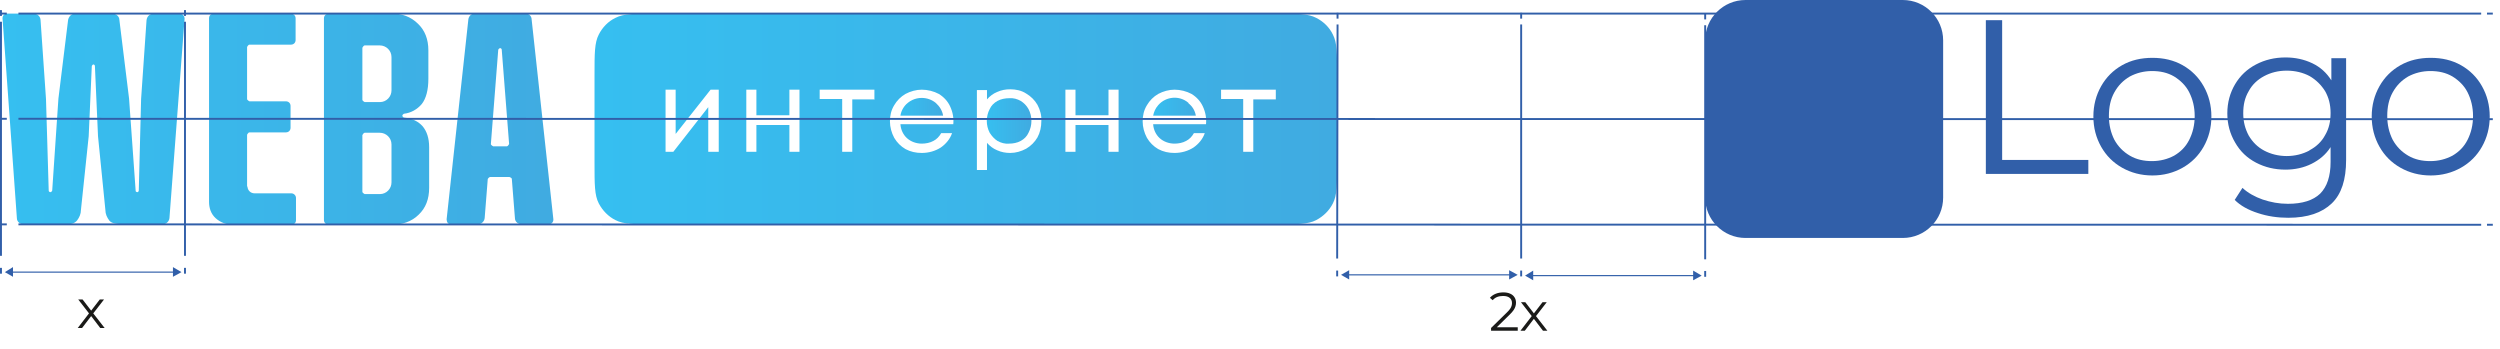 <svg width="322" height="45" viewBox="0 0 322 45" fill="none" xmlns="http://www.w3.org/2000/svg">
<path d="M10.008 42.25L11.562 40.234L11.555 40.479L10.078 38.575H10.638L11.849 40.15L11.639 40.143L12.85 38.575H13.396L11.905 40.5L11.912 40.234L13.48 42.25H12.913L11.632 40.57L11.828 40.598L10.568 42.25H10.008Z" fill="#1A1A18"/>
<path d="M23.224 1.75H19.774C19.324 1.75 18.924 2.1 18.874 2.6L18.174 12.75L17.874 24.55C17.874 24.55 17.824 24.75 17.724 24.75C17.624 24.75 17.474 24.7 17.474 24.6L16.624 12.7L15.374 2.55C15.374 2.1 14.924 1.75 14.474 1.75H9.674C9.224 1.75 8.874 2.1 8.774 2.55L7.524 12.7L6.724 24.55C6.724 24.55 6.624 24.75 6.524 24.75C6.424 24.75 6.274 24.7 6.274 24.55L5.924 12.75L5.224 2.6C5.224 2.15 4.824 1.75 4.324 1.75H0.924C0.574 1.75 0.324 2 0.324 2.35L2.174 28.1C2.174 28.55 2.574 28.9 3.074 28.9H8.724C9.174 28.9 9.624 28.75 9.924 28.4C10.224 28 10.424 27.55 10.424 27.05L11.424 17.55L11.824 8.5C11.824 8.5 11.924 8.3 12.024 8.3C12.124 8.3 12.224 8.4 12.224 8.5L12.624 17.55L13.574 27.05C13.574 27.55 13.774 28 14.074 28.4C14.374 28.75 14.774 28.9 16.774 28.9H20.924C21.374 28.9 21.774 28.55 21.824 28.1L23.774 2.4C23.774 2.05 23.524 1.8 23.174 1.75M31.824 24.05V17.35C31.824 17.35 31.974 17.05 32.124 17.05H36.824C37.174 17.05 37.424 16.8 37.424 16.45V13.65C37.424 13.3 37.174 13.05 36.824 13.05H32.124C32.124 13.05 31.824 12.9 31.824 12.75V6.05C31.824 6.05 31.974 5.75 32.124 5.75H37.474C37.824 5.75 38.074 5.5 38.074 5.15V2.35C38.074 2 37.774 1.75 37.474 1.75H27.524C27.174 1.75 26.924 2 26.924 2.35V26C26.924 26.8 27.174 27.55 27.774 28.1C28.374 28.65 29.174 28.95 30.024 28.95H37.524C37.874 28.95 38.124 28.7 38.124 28.35V25.5C38.124 25.15 37.824 24.9 37.524 24.9H32.774C32.274 24.9 31.874 24.5 31.874 24M71.274 28.25L68.474 2.5C68.474 2.05 68.074 1.7 67.574 1.7H61.224C60.774 1.7 60.374 2.05 60.324 2.5L57.524 28.25C57.524 28.6 57.724 28.9 58.074 28.9H61.524C61.974 28.9 62.374 28.55 62.424 28.1L62.824 23.05C62.824 23.05 62.974 22.8 63.124 22.8H65.624C65.624 22.8 65.924 22.9 65.924 23.05L66.324 28.1C66.324 28.55 66.724 28.9 67.224 28.9H70.674C71.024 28.9 71.274 28.6 71.274 28.3M63.524 18.85C63.524 18.85 63.224 18.7 63.224 18.55L64.174 6.4C64.174 6.4 64.274 6.2 64.424 6.2C64.524 6.2 64.624 6.3 64.624 6.4L65.574 18.55C65.574 18.55 65.424 18.85 65.274 18.85H63.524ZM52.024 15.15C52.024 15.15 51.824 15.05 51.824 14.9C51.824 14.8 51.924 14.7 52.024 14.65C52.924 14.55 53.724 14.1 54.324 13.4C54.874 12.7 55.174 11.6 55.174 10.15V6.5C55.174 5.05 54.724 3.9 53.824 3.05C52.924 2.15 51.674 1.7 50.424 1.75H42.324C42.024 1.75 41.724 2 41.724 2.35V28.35C41.724 28.65 41.974 28.95 42.324 28.95H50.524C51.774 28.95 53.024 28.55 53.924 27.65C54.824 26.8 55.274 25.65 55.274 24.2V18.95C55.274 17.8 54.974 16.9 54.424 16.25C53.874 15.65 53.124 15.25 52.074 15.15M50.424 23.5C50.424 24.3 49.774 25 48.924 25H46.974C46.974 25 46.674 24.85 46.674 24.7V17.4C46.674 17.4 46.824 17.1 46.974 17.1H48.924C49.724 17.1 50.424 17.75 50.424 18.6V23.55V23.5ZM50.424 11.65C50.424 12.45 49.774 13.15 48.924 13.15H46.974C46.974 13.15 46.674 13 46.674 12.85V6.15C46.674 6.15 46.824 5.85 46.974 5.85H48.924C49.724 5.85 50.424 6.5 50.424 7.35V11.75V11.65Z" fill="url(#paint0_linear_478_2067)"/>
<path d="M131.473 13C131.023 12.75 130.523 12.6 129.973 12.65C129.473 12.65 128.923 12.75 128.473 13C128.023 13.25 127.673 13.6 127.473 14.05C126.973 15 126.973 16.15 127.473 17.1C127.723 17.5 128.073 17.9 128.473 18.15C128.923 18.4 129.423 18.55 129.973 18.5C130.473 18.5 131.023 18.4 131.473 18.15C131.923 17.9 132.273 17.55 132.473 17.1C132.973 16.15 132.973 15 132.473 14.05C132.223 13.6 131.873 13.25 131.473 13Z" fill="url(#paint1_linear_478_2067)"/>
<path d="M153.073 13.25C151.923 12.25 150.173 12.4 149.173 13.55C148.823 13.95 148.623 14.4 148.523 14.9H154.023C153.923 14.25 153.573 13.7 153.073 13.3V13.25Z" fill="url(#paint2_linear_478_2067)"/>
<path d="M171.674 4.45C171.224 3.5 170.424 2.75 169.524 2.3C168.474 1.75 167.074 1.75 164.324 1.75H84.474C81.724 1.75 80.324 1.75 79.274 2.3C78.324 2.75 77.574 3.55 77.124 4.45C76.574 5.5 76.574 6.9 76.574 9.65V21C76.574 23.75 76.574 25.15 77.124 26.2C77.624 27.15 78.374 27.9 79.274 28.35C80.324 28.9 81.724 28.9 84.474 28.9H164.324C167.074 28.9 168.474 28.9 169.524 28.35C170.474 27.85 171.224 27.1 171.674 26.2C172.224 25.15 172.224 23.75 172.224 21V9.65C172.224 6.85 172.224 5.5 171.674 4.45ZM92.524 19.55H91.224V13.8L86.724 19.55H85.724V11.55H87.024V17.25L91.524 11.55H92.574V19.55H92.524ZM102.974 19.55H101.674V16.1H97.424V19.55H96.124V11.55H97.424V14.85H101.674V11.55H102.974V19.55ZM112.674 12.8H109.774V19.55H108.474V12.75H105.574V11.55H112.624V12.75L112.674 12.8ZM122.824 16H115.974C116.024 16.7 116.324 17.35 116.824 17.8C117.324 18.25 118.024 18.5 118.724 18.5C119.224 18.5 119.774 18.4 120.224 18.15C120.624 17.95 120.974 17.6 121.224 17.15H122.624C122.374 17.9 121.824 18.55 121.174 19C120.474 19.45 119.624 19.7 118.724 19.7C117.974 19.7 117.274 19.55 116.624 19.2C116.024 18.85 115.524 18.35 115.174 17.75C114.824 17.1 114.624 16.35 114.624 15.65C114.624 14.9 114.774 14.2 115.174 13.55C115.524 12.95 116.024 12.45 116.624 12.1C117.274 11.75 118.024 11.55 118.724 11.55C119.474 11.55 120.274 11.75 120.924 12.1C121.574 12.5 122.074 13.05 122.374 13.7C122.724 14.45 122.874 15.25 122.774 16.1L122.824 16ZM133.624 17.7C133.274 18.3 132.774 18.8 132.174 19.15C131.524 19.5 130.824 19.7 130.124 19.7C129.524 19.7 128.974 19.6 128.424 19.35C127.924 19.15 127.474 18.8 127.124 18.4V21.9H125.824V11.6H127.124V12.8C127.474 12.4 127.924 12.05 128.424 11.85C128.974 11.6 129.524 11.5 130.124 11.5C130.824 11.5 131.574 11.65 132.174 12.05C132.774 12.4 133.274 12.9 133.624 13.5C133.974 14.15 134.174 14.9 134.124 15.6C134.124 16.35 133.974 17.05 133.624 17.7ZM144.074 19.55H142.774V16.1H138.524V19.55H137.224V11.55H138.524V14.85H142.774V11.55H144.074V19.55ZM155.374 16H148.524C148.574 16.7 148.874 17.35 149.374 17.8C149.874 18.25 150.574 18.5 151.274 18.5C151.774 18.5 152.324 18.4 152.774 18.15C153.174 17.95 153.524 17.6 153.774 17.15H155.174C154.924 17.9 154.374 18.55 153.724 19C153.024 19.45 152.174 19.7 151.274 19.7C150.524 19.7 149.824 19.55 149.174 19.2C148.574 18.85 148.074 18.35 147.724 17.75C147.374 17.1 147.174 16.35 147.174 15.65C147.174 14.9 147.324 14.2 147.724 13.55C148.074 12.95 148.574 12.45 149.174 12.1C149.824 11.75 150.574 11.55 151.274 11.55C152.024 11.55 152.824 11.75 153.474 12.1C154.124 12.5 154.624 13.05 154.924 13.7C155.274 14.45 155.424 15.25 155.324 16.1L155.374 16ZM164.324 12.8H161.424V19.55H160.124V12.75H157.274V11.55H164.324V12.75V12.8Z" fill="url(#paint3_linear_478_2067)"/>
<path d="M120.523 13.25C119.473 12.4 117.973 12.4 116.923 13.25C116.423 13.65 116.073 14.25 115.973 14.9H121.473C121.373 14.25 121.023 13.7 120.523 13.25Z" fill="url(#paint4_linear_478_2067)"/>
<path d="M255.777 2.6H257.877V20.6H268.977V22.4H255.777V2.6Z" fill="#315FA9"/>
<path d="M273.327 21.6C272.177 20.95 271.277 20.05 270.627 18.9C269.977 17.75 269.627 16.45 269.627 15C269.627 13.55 269.977 12.25 270.627 11.1C271.277 9.95 272.177 9.05 273.327 8.4C274.477 7.75 275.777 7.45 277.227 7.45C278.677 7.45 279.977 7.75 281.127 8.4C282.277 9.05 283.177 9.95 283.827 11.1C284.477 12.25 284.827 13.55 284.827 15C284.827 16.45 284.477 17.75 283.827 18.9C283.177 20.05 282.277 20.95 281.127 21.6C279.977 22.25 278.677 22.6 277.227 22.6C275.777 22.6 274.477 22.25 273.327 21.6ZM280.027 20.05C280.877 19.55 281.527 18.9 281.977 18C282.427 17.1 282.677 16.1 282.677 14.95C282.677 13.8 282.427 12.8 281.977 11.9C281.527 11 280.827 10.35 280.027 9.85C279.177 9.35 278.227 9.15 277.177 9.15C276.127 9.15 275.177 9.4 274.327 9.85C273.477 10.35 272.827 11 272.327 11.9C271.827 12.8 271.627 13.8 271.627 14.95C271.627 16.1 271.877 17.1 272.327 18C272.827 18.9 273.477 19.55 274.327 20.05C275.177 20.55 276.127 20.75 277.177 20.75C278.227 20.75 279.177 20.5 280.027 20.05Z" fill="#315FA9"/>
<path d="M302.179 7.5V20.599C302.179 23.149 301.579 25 300.329 26.2C299.079 27.399 297.229 28.049 294.729 28.049C293.329 28.049 292.029 27.849 290.829 27.45C289.579 27.049 288.579 26.499 287.829 25.749L288.829 24.199C289.529 24.849 290.429 25.349 291.429 25.699C292.479 26.049 293.529 26.25 294.679 26.25C296.579 26.25 297.929 25.799 298.829 24.95C299.729 24.049 300.179 22.699 300.179 20.849V18.949C299.579 19.899 298.729 20.599 297.729 21.099C296.729 21.599 295.579 21.849 294.379 21.849C292.979 21.849 291.729 21.549 290.579 20.95C289.429 20.349 288.529 19.499 287.879 18.349C287.229 17.249 286.879 15.999 286.879 14.599C286.879 13.199 287.229 11.949 287.879 10.849C288.529 9.749 289.429 8.899 290.579 8.299C291.729 7.699 292.979 7.399 294.379 7.399C295.629 7.399 296.779 7.65 297.829 8.15C298.879 8.65 299.679 9.399 300.279 10.349V7.5H302.229H302.179ZM297.479 19.349C298.329 18.899 299.029 18.249 299.479 17.399C299.979 16.549 300.179 15.649 300.179 14.549C300.179 13.449 299.929 12.549 299.479 11.749C298.979 10.949 298.329 10.299 297.479 9.799C296.629 9.349 295.629 9.099 294.529 9.099C293.429 9.099 292.479 9.349 291.629 9.799C290.779 10.249 290.079 10.899 289.629 11.749C289.129 12.599 288.929 13.499 288.929 14.599C288.929 15.699 289.179 16.599 289.629 17.45C290.129 18.299 290.779 18.95 291.629 19.399C292.479 19.849 293.479 20.099 294.529 20.099C295.579 20.099 296.579 19.849 297.429 19.399L297.479 19.349Z" fill="#315FA9"/>
<path d="M309.177 21.6C308.027 20.95 307.127 20.05 306.477 18.9C305.827 17.75 305.477 16.45 305.477 15C305.477 13.55 305.827 12.25 306.477 11.1C307.127 9.95 308.027 9.05 309.177 8.4C310.327 7.75 311.627 7.45 313.077 7.45C314.527 7.45 315.827 7.75 316.977 8.4C318.127 9.05 319.027 9.95 319.677 11.1C320.327 12.25 320.677 13.55 320.677 15C320.677 16.45 320.327 17.75 319.677 18.9C319.027 20.05 318.127 20.95 316.977 21.6C315.827 22.25 314.527 22.6 313.077 22.6C311.627 22.6 310.327 22.25 309.177 21.6ZM315.877 20.05C316.727 19.55 317.377 18.9 317.827 18C318.277 17.1 318.527 16.1 318.527 14.95C318.527 13.8 318.277 12.8 317.827 11.9C317.377 11 316.677 10.35 315.877 9.85C315.027 9.35 314.077 9.15 313.027 9.15C311.977 9.15 311.027 9.4 310.177 9.85C309.327 10.35 308.677 11 308.177 11.9C307.677 12.8 307.477 13.8 307.477 14.95C307.477 16.1 307.727 17.1 308.177 18C308.677 18.9 309.327 19.55 310.177 20.05C311.027 20.55 311.977 20.75 313.027 20.75C314.077 20.75 315.027 20.5 315.877 20.05Z" fill="#315FA9"/>
<path d="M245.077 0H224.827C221.955 0 219.627 2.328 219.627 5.2V25.45C219.627 28.322 221.955 30.65 224.827 30.65H245.077C247.949 30.65 250.277 28.322 250.277 25.45V5.2C250.277 2.328 247.949 0 245.077 0Z" fill="#315FA9"/>
<path d="M0.125 1.75H0.875" stroke="#315FA9" stroke-width="0.25" stroke-miterlimit="10"/>
<path d="M2.375 1.75H319.575" stroke="#315FA9" stroke-width="0.25" stroke-miterlimit="10"/>
<path d="M320.324 1.75H321.074" stroke="#315FA9" stroke-width="0.25" stroke-miterlimit="10"/>
<path d="M0.125 35.25V34.5" stroke="#315FA9" stroke-width="0.25" stroke-miterlimit="10"/>
<path d="M0.125 32.95V2.8" stroke="#315FA9" stroke-width="0.25" stroke-miterlimit="10"/>
<path d="M0.125 2.05V1.3" stroke="#315FA9" stroke-width="0.25" stroke-miterlimit="10"/>
<path d="M23.826 35.25V34.5" stroke="#315FA9" stroke-width="0.25" stroke-miterlimit="10"/>
<path d="M23.826 32.95V2.8" stroke="#315FA9" stroke-width="0.25" stroke-miterlimit="10"/>
<path d="M23.826 2.05V1.3" stroke="#315FA9" stroke-width="0.25" stroke-miterlimit="10"/>
<path d="M0.125 28.899H0.875" stroke="#315FA9" stroke-width="0.25" stroke-miterlimit="10"/>
<path d="M2.375 28.899L319.575 28.95" stroke="#315FA9" stroke-width="0.25" stroke-miterlimit="10"/>
<path d="M320.324 28.949H321.074" stroke="#315FA9" stroke-width="0.25" stroke-miterlimit="10"/>
<path d="M0.125 15.3H0.875" stroke="#315FA9" stroke-width="0.25" stroke-miterlimit="10"/>
<path d="M2.375 15.3L319.575 15.35" stroke="#315FA9" stroke-width="0.25" stroke-miterlimit="10"/>
<path d="M320.324 15.35H321.074" stroke="#315FA9" stroke-width="0.25" stroke-miterlimit="10"/>
<path d="M1.525 35.05H22.475" stroke="#315FA9" stroke-width="0.15" stroke-miterlimit="10"/>
<path d="M1.675 35.65L0.625 35.05L1.675 34.4V35.65Z" fill="#315FA9"/>
<path d="M22.275 35.65L23.375 35.05L22.275 34.4V35.65Z" fill="#315FA9"/>
<path d="M192.048 42.601V42.244L194.085 40.249C194.272 40.067 194.412 39.908 194.505 39.773C194.599 39.633 194.662 39.502 194.694 39.381C194.727 39.259 194.743 39.145 194.743 39.038C194.743 38.753 194.645 38.529 194.449 38.366C194.258 38.202 193.973 38.121 193.595 38.121C193.306 38.121 193.049 38.165 192.825 38.254C192.606 38.342 192.417 38.48 192.258 38.667L191.901 38.359C192.093 38.135 192.338 37.962 192.636 37.841C192.935 37.719 193.269 37.659 193.637 37.659C193.969 37.659 194.256 37.712 194.498 37.82C194.741 37.922 194.928 38.074 195.058 38.275C195.194 38.475 195.261 38.711 195.261 38.982C195.261 39.14 195.238 39.297 195.191 39.451C195.149 39.605 195.07 39.768 194.953 39.941C194.841 40.109 194.676 40.3 194.456 40.515L192.587 42.349L192.447 42.153H195.485V42.601H192.048ZM195.832 42.601L197.386 40.585L197.379 40.83L195.902 38.926H196.462L197.673 40.501L197.463 40.494L198.674 38.926H199.22L197.729 40.851L197.736 40.585L199.304 42.601H198.737L197.456 40.921L197.652 40.949L196.392 42.601H195.832Z" fill="#1A1A18"/>
<path d="M172.227 35.6V34.85" stroke="#315FA9" stroke-width="0.25" stroke-miterlimit="10"/>
<path d="M172.227 33.299L172.277 3.149" stroke="#315FA9" stroke-width="0.25" stroke-miterlimit="10"/>
<path d="M172.275 2.4V1.649" stroke="#315FA9" stroke-width="0.25" stroke-miterlimit="10"/>
<path d="M195.926 35.6V34.85" stroke="#315FA9" stroke-width="0.25" stroke-miterlimit="10"/>
<path d="M195.926 33.299V3.149" stroke="#315FA9" stroke-width="0.25" stroke-miterlimit="10"/>
<path d="M195.926 2.4V1.649" stroke="#315FA9" stroke-width="0.25" stroke-miterlimit="10"/>
<path d="M173.625 35.4H194.575" stroke="#315FA9" stroke-width="0.15" stroke-miterlimit="10"/>
<path d="M173.775 36L172.725 35.4L173.775 34.8V36Z" fill="#315FA9"/>
<path d="M194.375 36L195.475 35.4L194.375 34.8V36Z" fill="#315FA9"/>
<path d="M219.627 35.651V34.9" stroke="#315FA9" stroke-width="0.25" stroke-miterlimit="10"/>
<path d="M219.627 33.4V3.25" stroke="#315FA9" stroke-width="0.25" stroke-miterlimit="10"/>
<path d="M219.627 2.5V1.75" stroke="#315FA9" stroke-width="0.25" stroke-miterlimit="10"/>
<path d="M197.326 35.5H218.276" stroke="#315FA9" stroke-width="0.15" stroke-miterlimit="10"/>
<path d="M197.476 36.101L196.426 35.501L197.476 34.851V36.101Z" fill="#315FA9"/>
<path d="M218.076 36.101L219.176 35.501L218.076 34.851V36.101Z" fill="#315FA9"/>
<defs>
<linearGradient id="paint0_linear_478_2067" x1="0.324" y1="15.325" x2="71.274" y2="15.325" gradientUnits="userSpaceOnUse">
<stop stop-color="#36BFF0"/>
<stop offset="1" stop-color="#40ABE1"/>
</linearGradient>
<linearGradient id="paint1_linear_478_2067" x1="127.098" y1="15.575" x2="132.848" y2="15.575" gradientUnits="userSpaceOnUse">
<stop stop-color="#36BFF0"/>
<stop offset="1" stop-color="#40ABE1"/>
</linearGradient>
<linearGradient id="paint2_linear_478_2067" x1="148.523" y1="13.742" x2="154.023" y2="13.742" gradientUnits="userSpaceOnUse">
<stop stop-color="#36BFF0"/>
<stop offset="1" stop-color="#40ABE1"/>
</linearGradient>
<linearGradient id="paint3_linear_478_2067" x1="76.574" y1="15.325" x2="172.224" y2="15.325" gradientUnits="userSpaceOnUse">
<stop stop-color="#36BFF0"/>
<stop offset="1" stop-color="#40ABE1"/>
</linearGradient>
<linearGradient id="paint4_linear_478_2067" x1="115.973" y1="13.756" x2="121.473" y2="13.756" gradientUnits="userSpaceOnUse">
<stop stop-color="#36BFF0"/>
<stop offset="1" stop-color="#40ABE1"/>
</linearGradient>
</defs>
</svg>
